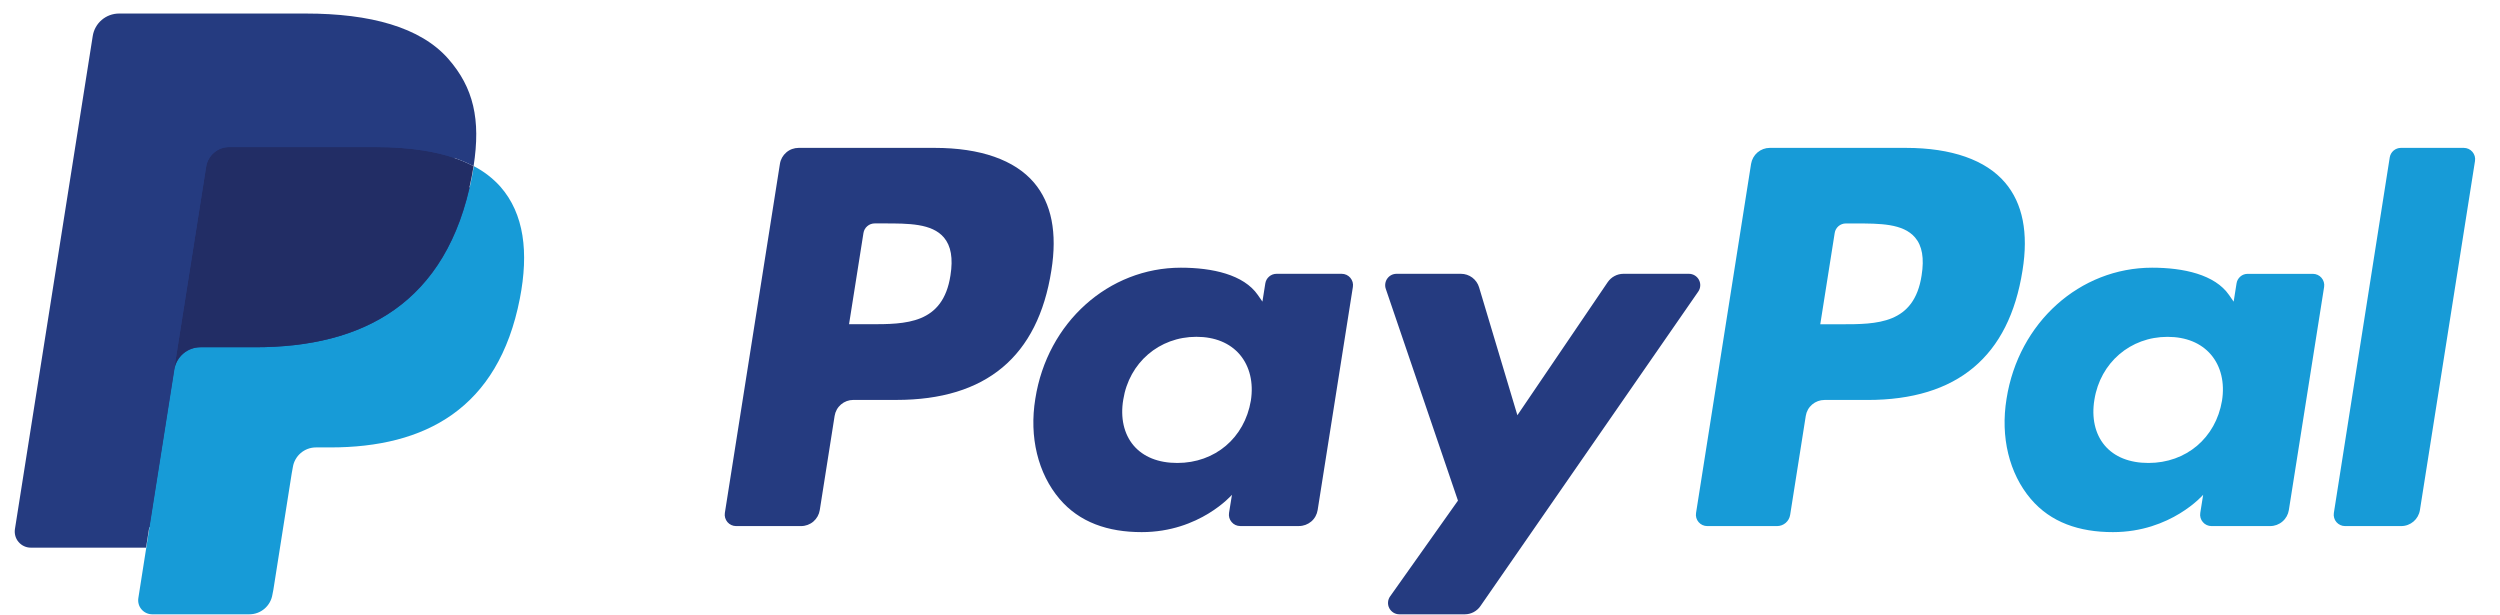 <svg xmlns="http://www.w3.org/2000/svg" width="65" height="16" viewBox="0 0 65 16" fill="none"><path d="M24.304 3.845H20.764C20.647 3.845 20.533 3.886 20.444 3.963C20.355 4.039 20.296 4.144 20.278 4.26L18.846 13.337C18.84 13.379 18.842 13.422 18.854 13.463C18.866 13.504 18.886 13.542 18.914 13.575C18.941 13.607 18.976 13.633 19.015 13.651C19.053 13.669 19.096 13.678 19.138 13.678H20.828C20.945 13.678 21.059 13.636 21.148 13.56C21.237 13.483 21.296 13.378 21.314 13.262L21.7 10.814C21.718 10.698 21.777 10.592 21.866 10.516C21.955 10.44 22.068 10.398 22.186 10.398H23.306C25.638 10.398 26.984 9.27 27.335 7.034C27.493 6.055 27.342 5.287 26.884 4.748C26.381 4.157 25.488 3.845 24.304 3.845ZM24.712 7.16C24.518 8.43 23.548 8.43 22.61 8.43H22.075L22.45 6.058C22.461 5.989 22.496 5.925 22.55 5.88C22.603 5.834 22.671 5.809 22.741 5.809H22.986C23.625 5.809 24.229 5.809 24.54 6.173C24.726 6.391 24.783 6.714 24.712 7.16ZM34.885 7.119H33.189C33.119 7.119 33.051 7.144 32.998 7.19C32.944 7.235 32.909 7.299 32.898 7.368L32.823 7.842L32.704 7.67C32.337 7.138 31.519 6.96 30.702 6.96C28.829 6.96 27.229 8.378 26.918 10.369C26.756 11.361 26.986 12.311 27.549 12.973C28.066 13.581 28.805 13.835 29.684 13.835C31.194 13.835 32.031 12.864 32.031 12.864L31.955 13.335C31.948 13.378 31.951 13.421 31.962 13.462C31.974 13.503 31.994 13.541 32.022 13.573C32.049 13.606 32.084 13.632 32.122 13.65C32.161 13.668 32.203 13.677 32.246 13.677H33.773C33.89 13.677 34.003 13.635 34.093 13.559C34.182 13.483 34.241 13.377 34.259 13.261L35.175 7.46C35.182 7.418 35.179 7.375 35.168 7.334C35.156 7.293 35.136 7.255 35.108 7.222C35.081 7.19 35.046 7.164 35.008 7.146C34.969 7.128 34.927 7.119 34.885 7.119ZM32.522 10.418C32.358 11.387 31.59 12.037 30.609 12.037C30.117 12.037 29.724 11.879 29.471 11.58C29.221 11.283 29.125 10.86 29.205 10.389C29.358 9.429 30.139 8.757 31.105 8.757C31.586 8.757 31.977 8.917 32.235 9.219C32.493 9.524 32.596 9.949 32.522 10.418ZM43.912 7.119H42.209C42.128 7.119 42.049 7.139 41.978 7.177C41.907 7.214 41.847 7.269 41.801 7.335L39.452 10.796L38.456 7.47C38.426 7.369 38.363 7.28 38.278 7.216C38.193 7.153 38.09 7.119 37.984 7.119H36.31C36.263 7.119 36.217 7.13 36.175 7.151C36.133 7.173 36.097 7.204 36.07 7.242C36.042 7.28 36.025 7.324 36.018 7.371C36.011 7.417 36.015 7.465 36.03 7.509L37.907 13.016L36.143 15.506C36.111 15.55 36.093 15.602 36.089 15.656C36.085 15.71 36.096 15.764 36.121 15.812C36.146 15.86 36.184 15.9 36.23 15.929C36.276 15.957 36.329 15.972 36.383 15.972H38.085C38.164 15.972 38.242 15.953 38.313 15.916C38.383 15.879 38.444 15.826 38.489 15.761L44.154 7.582C44.185 7.538 44.203 7.486 44.206 7.433C44.21 7.379 44.198 7.325 44.173 7.277C44.148 7.23 44.111 7.19 44.065 7.162C44.019 7.134 43.966 7.119 43.912 7.119Z" fill="#253B80"></path><path d="M49.554 3.845H46.014C45.897 3.845 45.784 3.887 45.695 3.963C45.606 4.039 45.547 4.145 45.528 4.26L44.097 13.338C44.09 13.38 44.093 13.423 44.104 13.464C44.116 13.505 44.136 13.543 44.164 13.575C44.191 13.607 44.226 13.633 44.264 13.651C44.303 13.669 44.345 13.678 44.388 13.678H46.204C46.286 13.678 46.365 13.649 46.428 13.595C46.49 13.542 46.531 13.468 46.544 13.387L46.95 10.814C46.968 10.698 47.027 10.593 47.116 10.517C47.205 10.441 47.319 10.399 47.436 10.399H48.556C50.888 10.399 52.233 9.27 52.585 7.034C52.744 6.056 52.591 5.287 52.133 4.749C51.631 4.158 50.739 3.845 49.554 3.845ZM49.962 7.16C49.769 8.431 48.799 8.431 47.86 8.431H47.327L47.702 6.059C47.712 5.989 47.748 5.926 47.801 5.88C47.854 5.835 47.922 5.809 47.993 5.81H48.237C48.876 5.81 49.48 5.81 49.791 6.174C49.977 6.391 50.033 6.714 49.962 7.16ZM60.135 7.12H58.441C58.37 7.119 58.302 7.144 58.249 7.19C58.196 7.236 58.16 7.299 58.15 7.369L58.075 7.843L57.956 7.671C57.589 7.138 56.771 6.96 55.954 6.96C54.081 6.96 52.482 8.379 52.17 10.369C52.008 11.362 52.238 12.311 52.801 12.973C53.319 13.582 54.057 13.835 54.936 13.835C56.445 13.835 57.282 12.865 57.282 12.865L57.207 13.336C57.2 13.378 57.202 13.421 57.214 13.463C57.225 13.504 57.246 13.542 57.274 13.574C57.301 13.607 57.336 13.633 57.375 13.651C57.413 13.669 57.456 13.678 57.498 13.678H59.025C59.142 13.678 59.255 13.636 59.344 13.559C59.433 13.483 59.492 13.378 59.51 13.262L60.427 7.46C60.434 7.418 60.431 7.375 60.419 7.334C60.407 7.293 60.387 7.255 60.359 7.223C60.331 7.19 60.297 7.164 60.258 7.147C60.219 7.129 60.177 7.12 60.135 7.12ZM57.772 10.419C57.609 11.387 56.84 12.037 55.859 12.037C55.368 12.037 54.974 11.88 54.721 11.58C54.471 11.283 54.376 10.86 54.455 10.389C54.609 9.429 55.389 8.758 56.355 8.758C56.836 8.758 57.227 8.918 57.485 9.22C57.744 9.524 57.847 9.95 57.772 10.419ZM62.133 4.094L60.68 13.338C60.673 13.38 60.676 13.423 60.688 13.464C60.699 13.505 60.719 13.543 60.747 13.575C60.775 13.607 60.809 13.633 60.848 13.651C60.886 13.669 60.928 13.678 60.971 13.678H62.431C62.674 13.678 62.88 13.502 62.918 13.262L64.35 4.186C64.357 4.144 64.354 4.101 64.343 4.06C64.331 4.019 64.311 3.981 64.283 3.948C64.256 3.916 64.221 3.89 64.183 3.872C64.144 3.854 64.102 3.845 64.059 3.845H62.424C62.354 3.845 62.286 3.87 62.232 3.916C62.179 3.962 62.144 4.025 62.133 4.094Z" fill="#179BD7"></path><path d="M4.144 15.442L4.415 13.723L3.812 13.709H0.932L2.933 1.021C2.939 0.982 2.959 0.946 2.989 0.921C3.019 0.896 3.057 0.882 3.096 0.882H7.951C9.563 0.882 10.675 1.217 11.256 1.879C11.528 2.19 11.701 2.514 11.785 2.872C11.873 3.246 11.875 3.694 11.789 4.24L11.783 4.28V4.63L12.055 4.784C12.263 4.889 12.449 5.032 12.606 5.204C12.839 5.47 12.989 5.807 13.053 6.207C13.119 6.619 13.097 7.109 12.989 7.663C12.865 8.301 12.665 8.856 12.393 9.311C12.154 9.718 11.832 10.07 11.449 10.346C11.088 10.601 10.66 10.796 10.177 10.92C9.708 11.042 9.173 11.104 8.586 11.104H8.209C7.938 11.104 7.676 11.201 7.47 11.375C7.264 11.552 7.128 11.795 7.085 12.063L7.057 12.217L6.578 15.248L6.557 15.359C6.551 15.394 6.541 15.412 6.527 15.424C6.512 15.435 6.495 15.442 6.477 15.442H4.144Z" fill="#253B80"></path><path d="M12.319 4.32C12.304 4.413 12.288 4.508 12.269 4.605C11.629 7.892 9.438 9.028 6.641 9.028H5.216C4.874 9.028 4.586 9.276 4.533 9.614L3.803 14.239L3.597 15.55C3.589 15.602 3.592 15.655 3.606 15.706C3.62 15.757 3.645 15.804 3.68 15.844C3.714 15.884 3.756 15.916 3.804 15.938C3.852 15.96 3.904 15.972 3.957 15.972H6.483C6.782 15.972 7.036 15.754 7.083 15.459L7.108 15.331L7.584 12.312L7.614 12.146C7.661 11.85 7.916 11.633 8.215 11.633H8.593C11.04 11.633 12.956 10.639 13.516 7.763C13.75 6.562 13.629 5.559 13.01 4.853C12.814 4.635 12.58 4.455 12.319 4.32Z" fill="#179BD7"></path><path d="M11.643 4.053C11.439 3.994 11.231 3.948 11.02 3.915C10.605 3.851 10.185 3.821 9.765 3.823H5.96C5.815 3.823 5.675 3.875 5.565 3.969C5.455 4.063 5.382 4.194 5.36 4.337L4.55 9.464L4.527 9.614C4.552 9.451 4.635 9.302 4.76 9.194C4.886 9.087 5.045 9.028 5.211 9.028H6.635C9.432 9.028 11.623 7.892 12.263 4.605C12.282 4.508 12.298 4.413 12.313 4.32C12.144 4.232 11.968 4.157 11.786 4.098C11.739 4.082 11.691 4.067 11.643 4.053Z" fill="#222D65"></path><path d="M5.359 4.337C5.381 4.193 5.454 4.063 5.564 3.969C5.674 3.875 5.814 3.823 5.959 3.824H9.764C10.215 3.824 10.636 3.853 11.02 3.915C11.28 3.956 11.536 4.017 11.787 4.098C11.976 4.161 12.151 4.235 12.313 4.32C12.503 3.105 12.311 2.278 11.655 1.529C10.931 0.705 9.624 0.352 7.951 0.352H3.096C2.755 0.352 2.463 0.6 2.411 0.938L0.388 13.757C0.379 13.816 0.383 13.877 0.399 13.935C0.415 13.993 0.444 14.047 0.483 14.092C0.522 14.138 0.571 14.175 0.625 14.2C0.68 14.226 0.74 14.239 0.8 14.239H3.797L4.55 9.464L5.359 4.337Z" fill="#253B80"></path></svg>